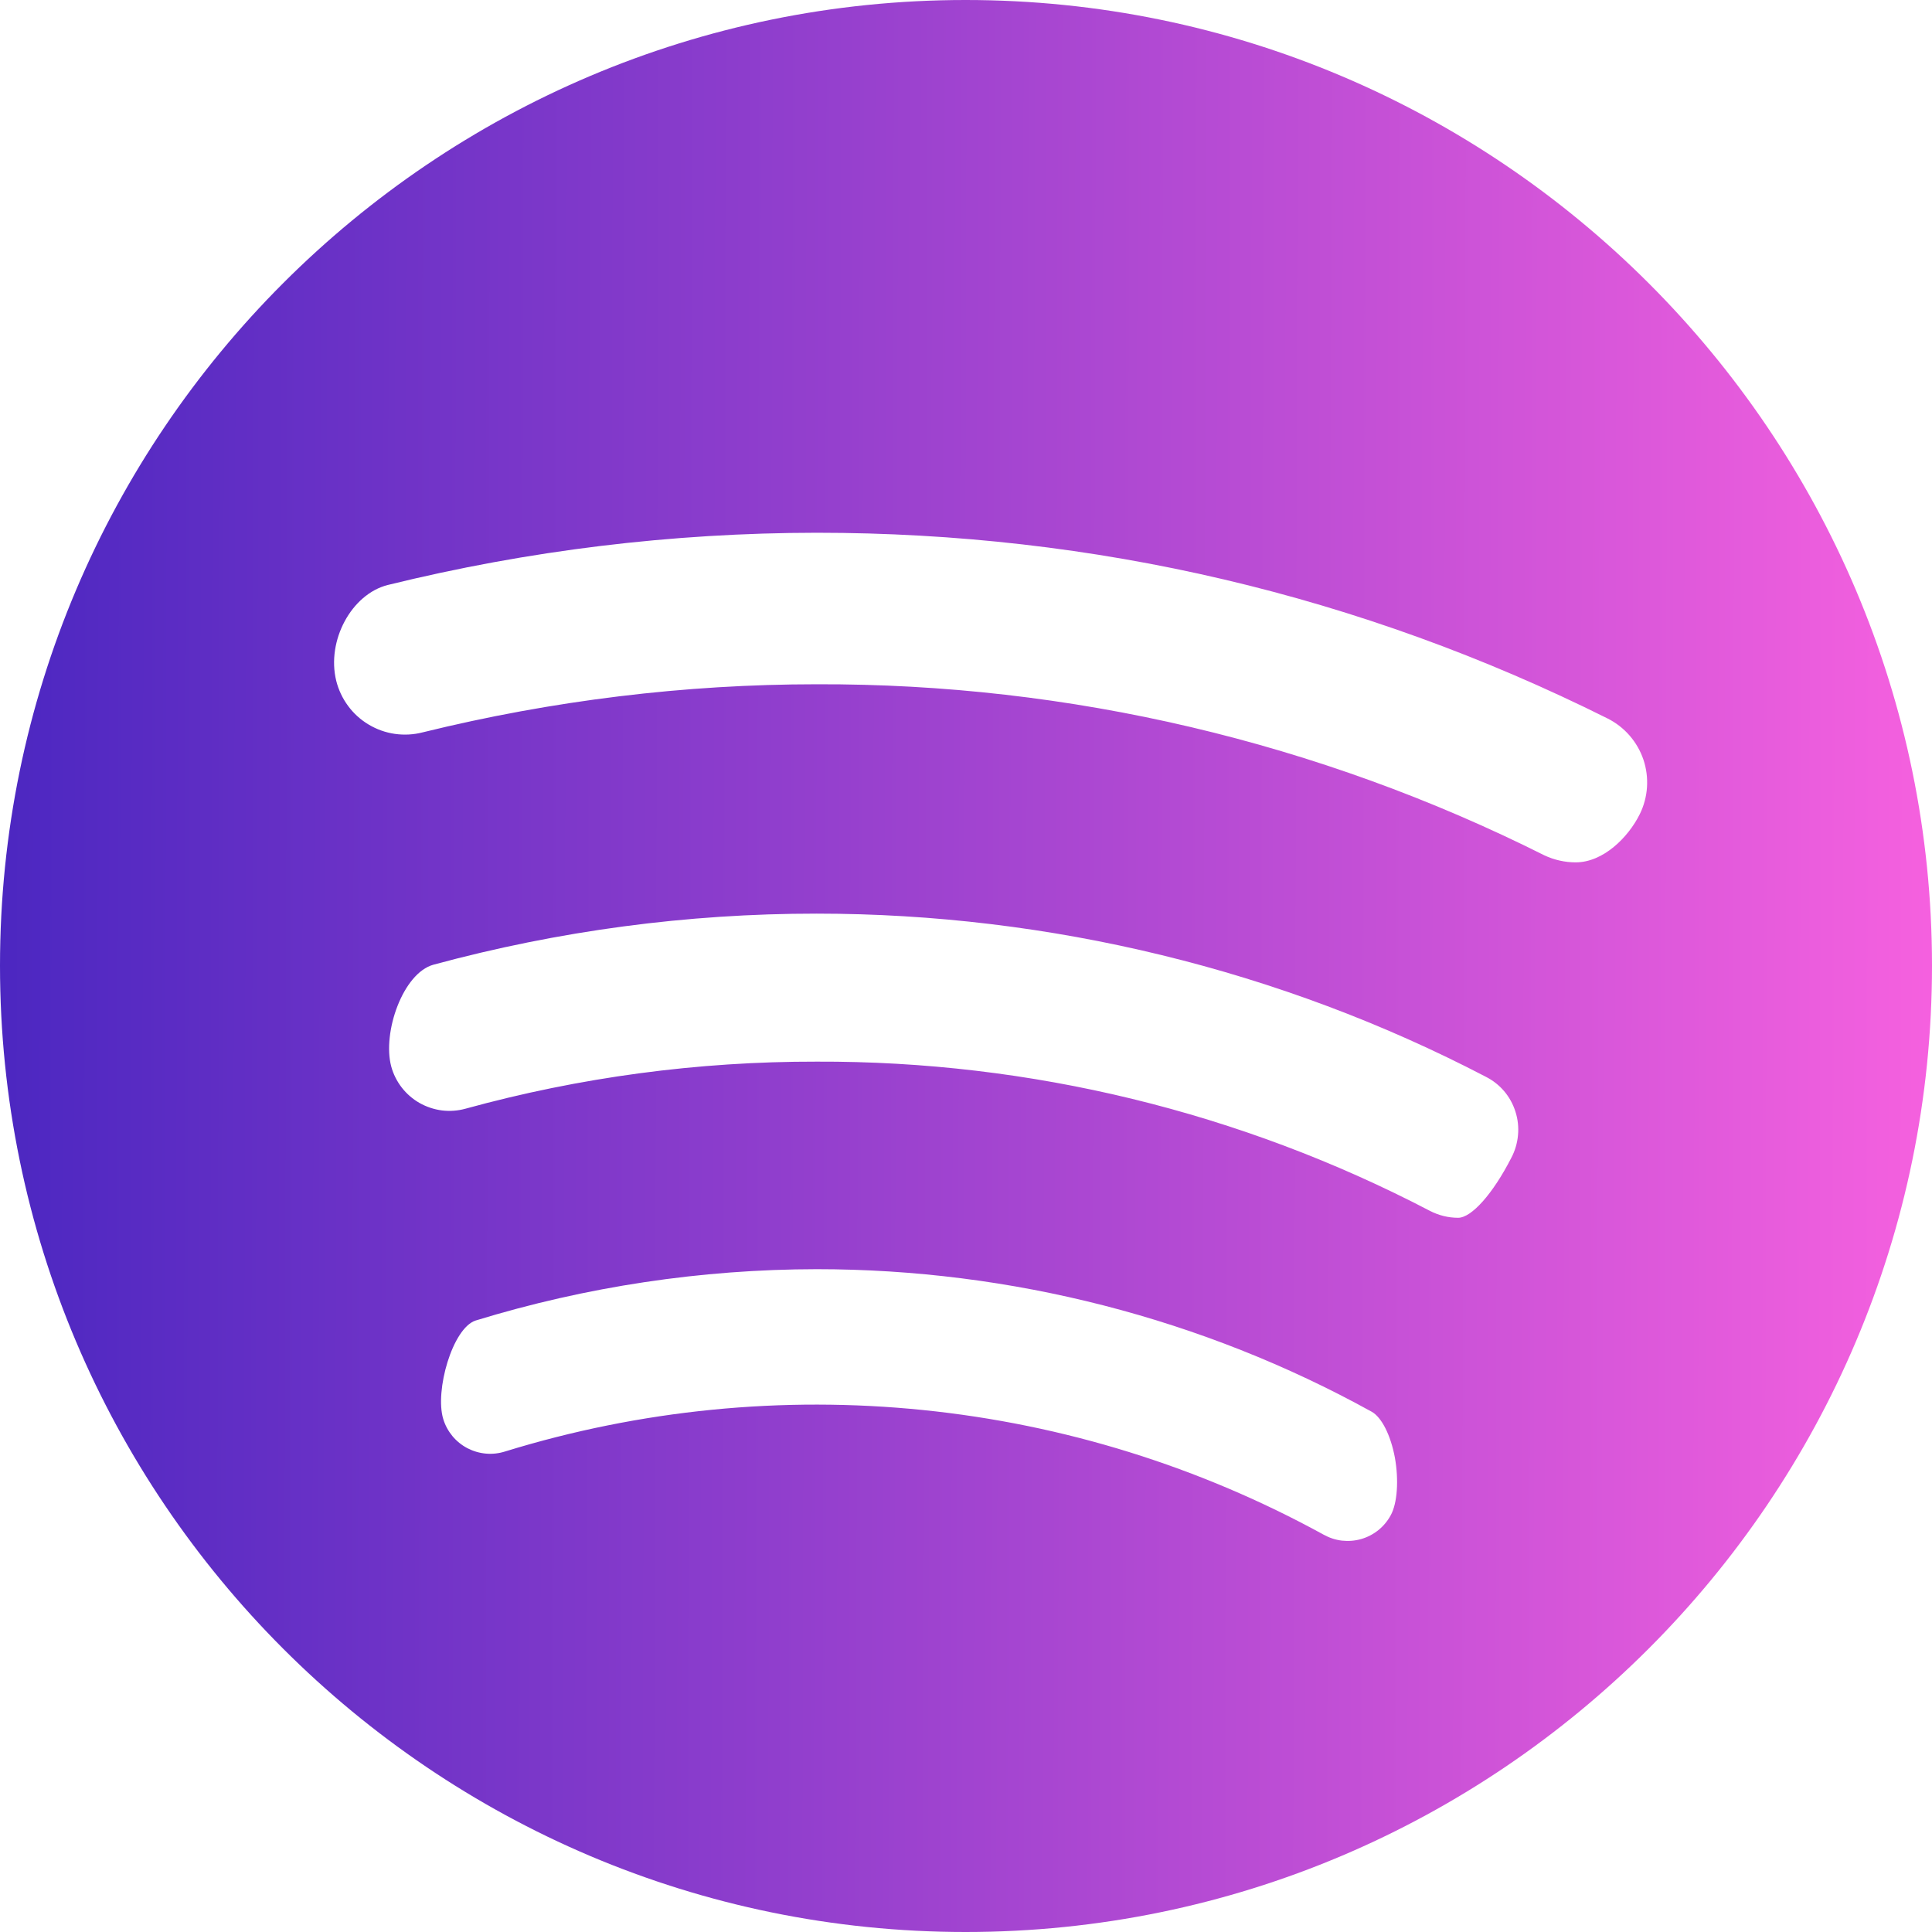 <svg width="28" height="28" viewBox="0 0 28 28" fill="none" xmlns="http://www.w3.org/2000/svg">
<g clip-path="url(#clip0_779_3074)">
<path d="M13.994 0C6.278 0 0 6.279 0 13.995C0 21.719 6.278 28 13.994 28C21.718 28 28 21.718 28 13.995C28 6.279 21.718 0 13.994 0ZM6.893 19.138C8.495 18.647 10.161 18.396 11.837 18.394C14.653 18.394 17.433 19.108 19.878 20.459C20.023 20.538 20.155 20.799 20.216 21.126C20.274 21.453 20.251 21.788 20.155 21.961C20.11 22.044 20.049 22.117 19.976 22.176C19.902 22.235 19.818 22.279 19.727 22.305C19.637 22.331 19.542 22.338 19.448 22.328C19.355 22.317 19.265 22.287 19.182 22.241C17.387 21.256 15.412 20.642 13.375 20.435C11.338 20.228 9.28 20.432 7.323 21.035C7.233 21.064 7.139 21.075 7.045 21.067C6.95 21.059 6.859 21.032 6.775 20.989C6.691 20.945 6.617 20.885 6.557 20.813C6.497 20.74 6.451 20.656 6.424 20.566C6.299 20.158 6.557 19.248 6.893 19.138ZM6.282 13.981C8.093 13.49 9.96 13.24 11.836 13.241C15.212 13.241 18.564 14.057 21.531 15.604C21.74 15.709 21.892 15.889 21.962 16.108C21.998 16.219 22.011 16.336 22 16.451C21.99 16.567 21.956 16.68 21.902 16.782C21.637 17.3 21.327 17.649 21.132 17.649C20.99 17.649 20.85 17.614 20.724 17.549C17.981 16.117 14.931 15.375 11.837 15.386C10.116 15.383 8.403 15.612 6.743 16.069C6.633 16.099 6.517 16.107 6.403 16.093C6.289 16.078 6.179 16.041 6.08 15.985C5.98 15.928 5.893 15.852 5.822 15.761C5.752 15.67 5.7 15.567 5.67 15.456C5.539 14.964 5.839 14.103 6.282 13.981ZM6.125 10.614C5.994 10.648 5.857 10.655 5.723 10.636C5.589 10.617 5.46 10.571 5.343 10.501C5.227 10.432 5.125 10.34 5.045 10.231C4.964 10.122 4.906 9.998 4.873 9.867C4.73 9.286 5.093 8.611 5.62 8.478C7.654 7.977 9.741 7.723 11.836 7.721C15.861 7.721 19.718 8.626 23.297 10.412C23.543 10.535 23.73 10.75 23.818 11.01C23.905 11.27 23.886 11.555 23.764 11.801C23.597 12.137 23.235 12.498 22.836 12.498C22.68 12.498 22.525 12.463 22.384 12.397C19.111 10.755 15.498 9.905 11.836 9.917C9.928 9.917 8.007 10.151 6.125 10.614Z" fill="url(#paint0_linear_779_3074)"/>
</g>
<defs>
<linearGradient id="paint0_linear_779_3074" x1="1.04308e-08" y1="14" x2="28.283" y2="14.07" gradientUnits="userSpaceOnUse">
<stop stop-color="#4C27C1"/>
<stop offset="1" stop-color="#F761DF"/>
</linearGradient>
<clipPath id="clip0_779_3074">
<rect width="28" height="28" fill="white"/>
</clipPath>
</defs>
</svg>
